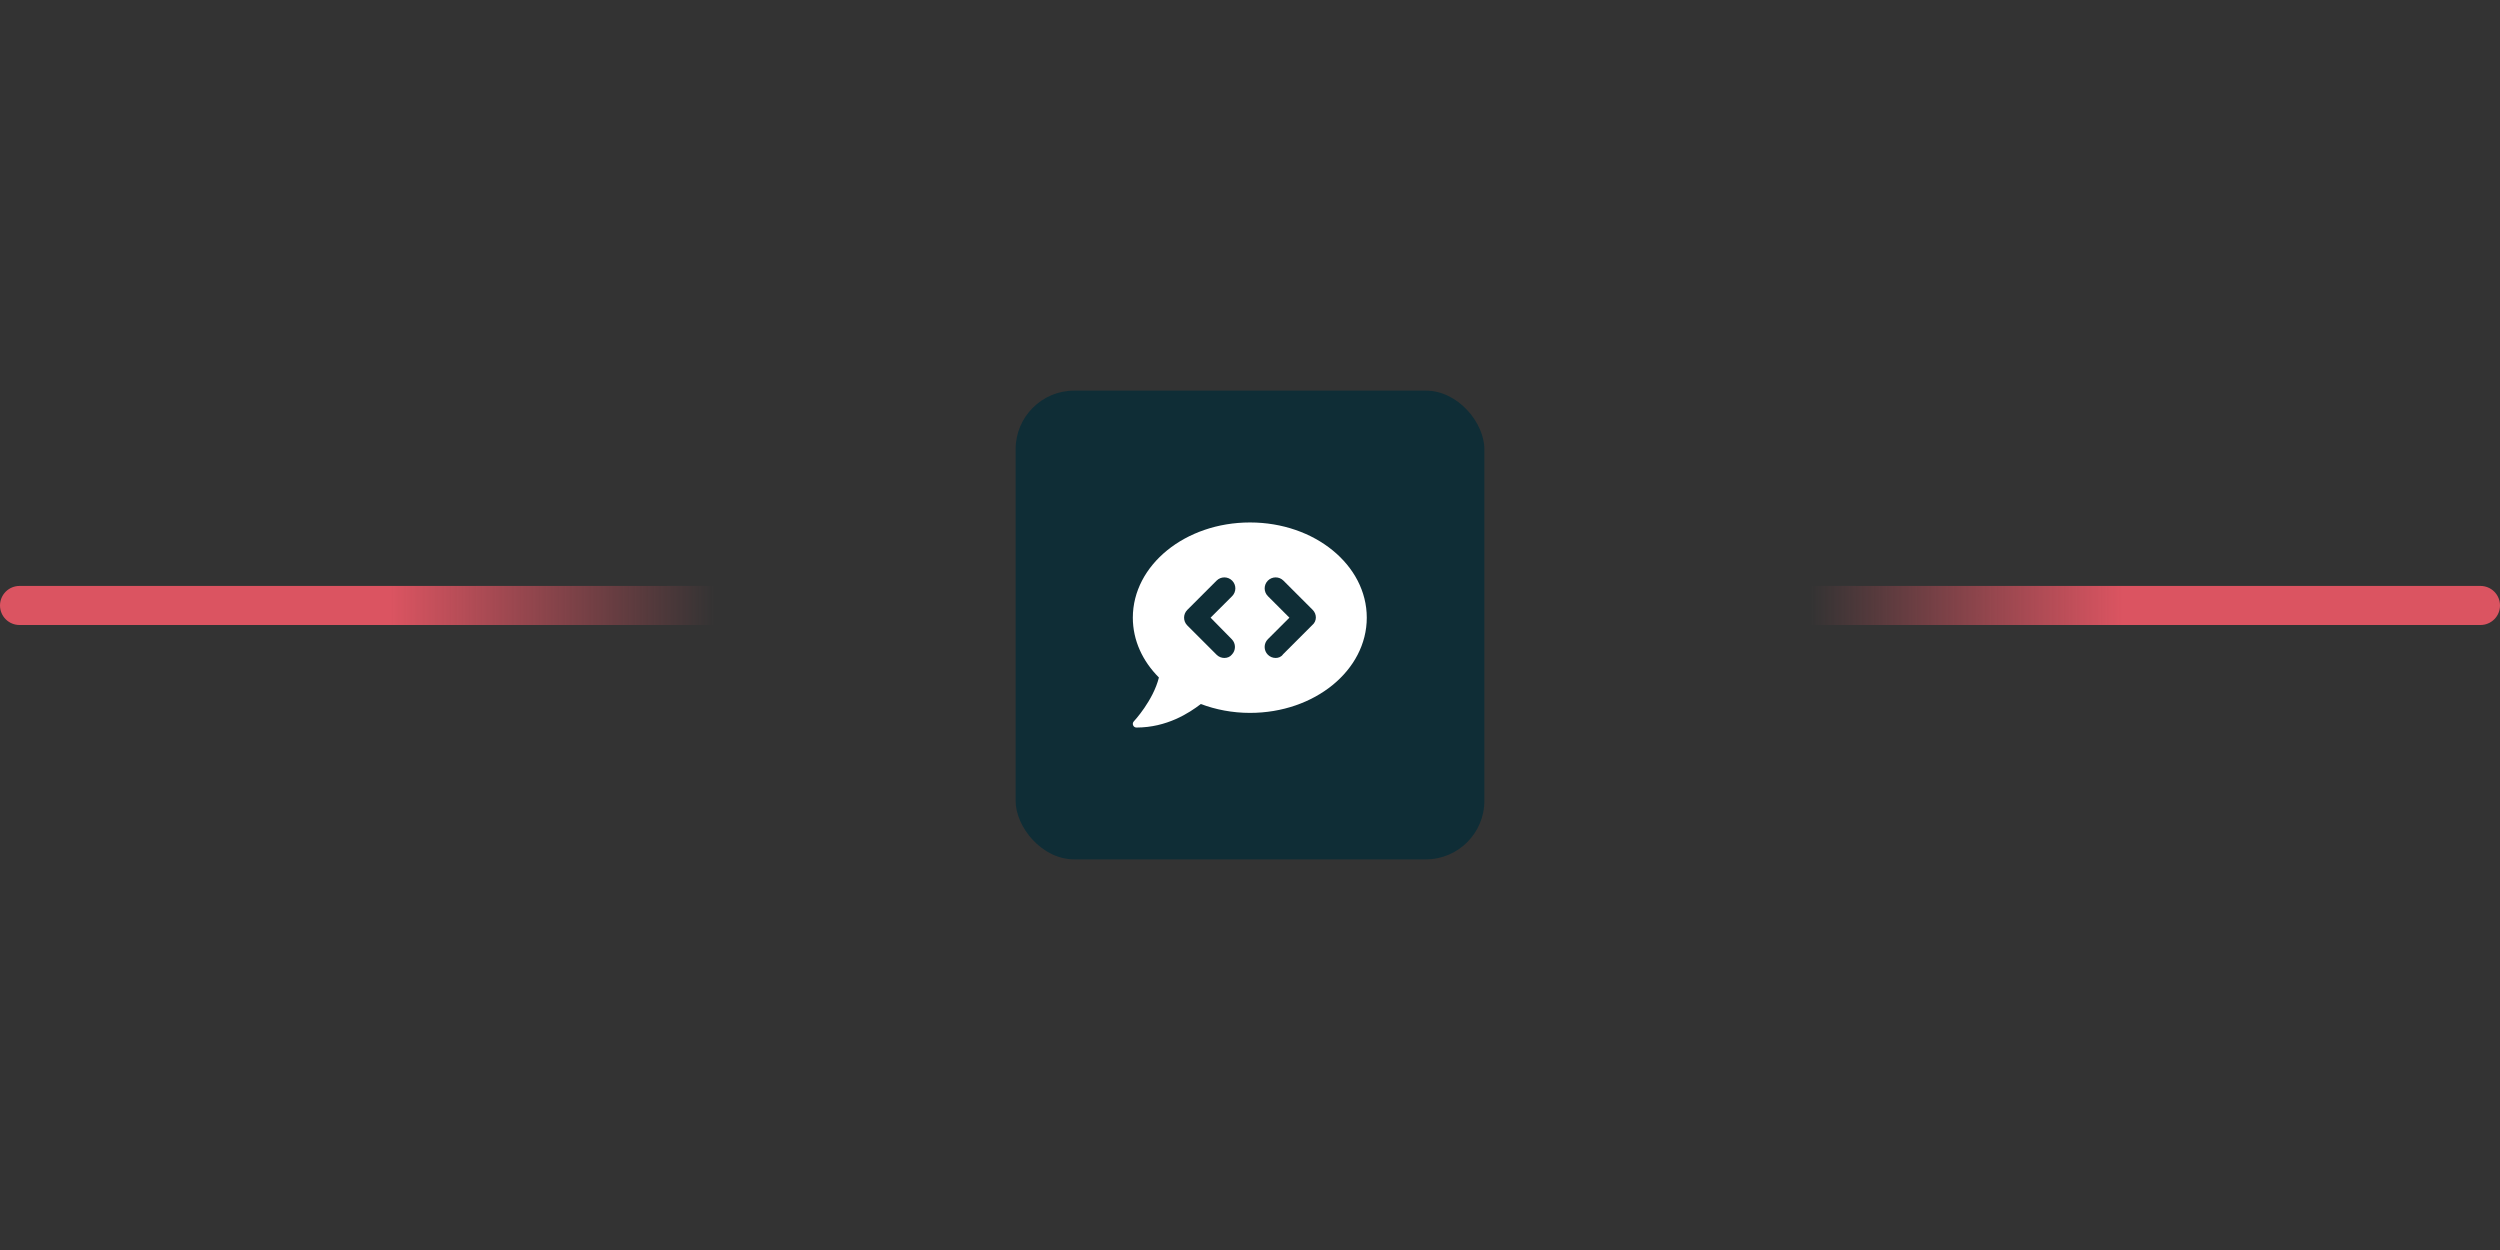 <svg width="512" height="256" viewBox="0 0 512 256" fill="none" xmlns="http://www.w3.org/2000/svg">
<rect x="0" y="0" width="512" height="256" fill="#333333" stroke="none"/>
<line x1="4" y1="124" x2="508" y2="124" stroke="url(#paint0_linear_26_330)" stroke-width="8" stroke-linecap="round"/>
<rect x="208" y="80" width="96" height="96" rx="12" fill="#0F2D36"/>
<path d="M256 107C242.744 107 232.003 115.728 232.003 126.5C232.003 131.153 234.004 135.404 237.344 138.753C236.172 143.478 232.256 147.688 232.209 147.734C231.998 147.945 231.94 148.272 232.068 148.553C232.186 148.831 232.445 149 232.75 149C238.961 149 243.541 146.022 245.931 144.182C248.988 145.334 252.4 146 256 146C269.256 146 279.916 137.269 279.916 126.5C279.916 115.731 269.256 107 256 107ZM252.259 130.906C253.138 131.785 253.138 133.209 252.259 134.088C251.903 134.534 251.322 134.75 250.75 134.75C250.178 134.75 249.599 134.53 249.159 134.091L243.159 128.091C242.28 127.212 242.28 125.788 243.159 124.909L249.159 118.909C250.038 118.03 251.462 118.03 252.341 118.909C253.22 119.788 253.22 121.211 252.341 122.091L247.928 126.5L252.259 130.906ZM268.759 128.009L262.759 134.009C262.403 134.534 261.822 134.75 261.25 134.75C260.678 134.75 260.099 134.53 259.659 134.091C258.78 133.212 258.78 131.788 259.659 130.909L264.072 126.5L259.663 122.091C258.784 121.212 258.784 119.788 259.663 118.909C260.542 118.03 261.965 118.03 262.845 118.909L268.845 124.909C269.716 125.788 269.716 127.213 268.759 128.009Z" fill="white"/>
<defs>
<linearGradient id="paint0_linear_26_330" x1="512" y1="128" x2="0" y2="128" gradientUnits="userSpaceOnUse">
<stop stop-color="#DB5461"/>
<stop offset="0.151" stop-color="#DB5461"/>
<stop offset="0.276" stop-color="#DB5461" stop-opacity="0"/>
<stop offset="0.714" stop-color="#DB5461" stop-opacity="0"/>
<stop offset="0.844" stop-color="#DB5461"/>
<stop offset="1" stop-color="#DB5461"/>
</linearGradient>
</defs>
</svg>
